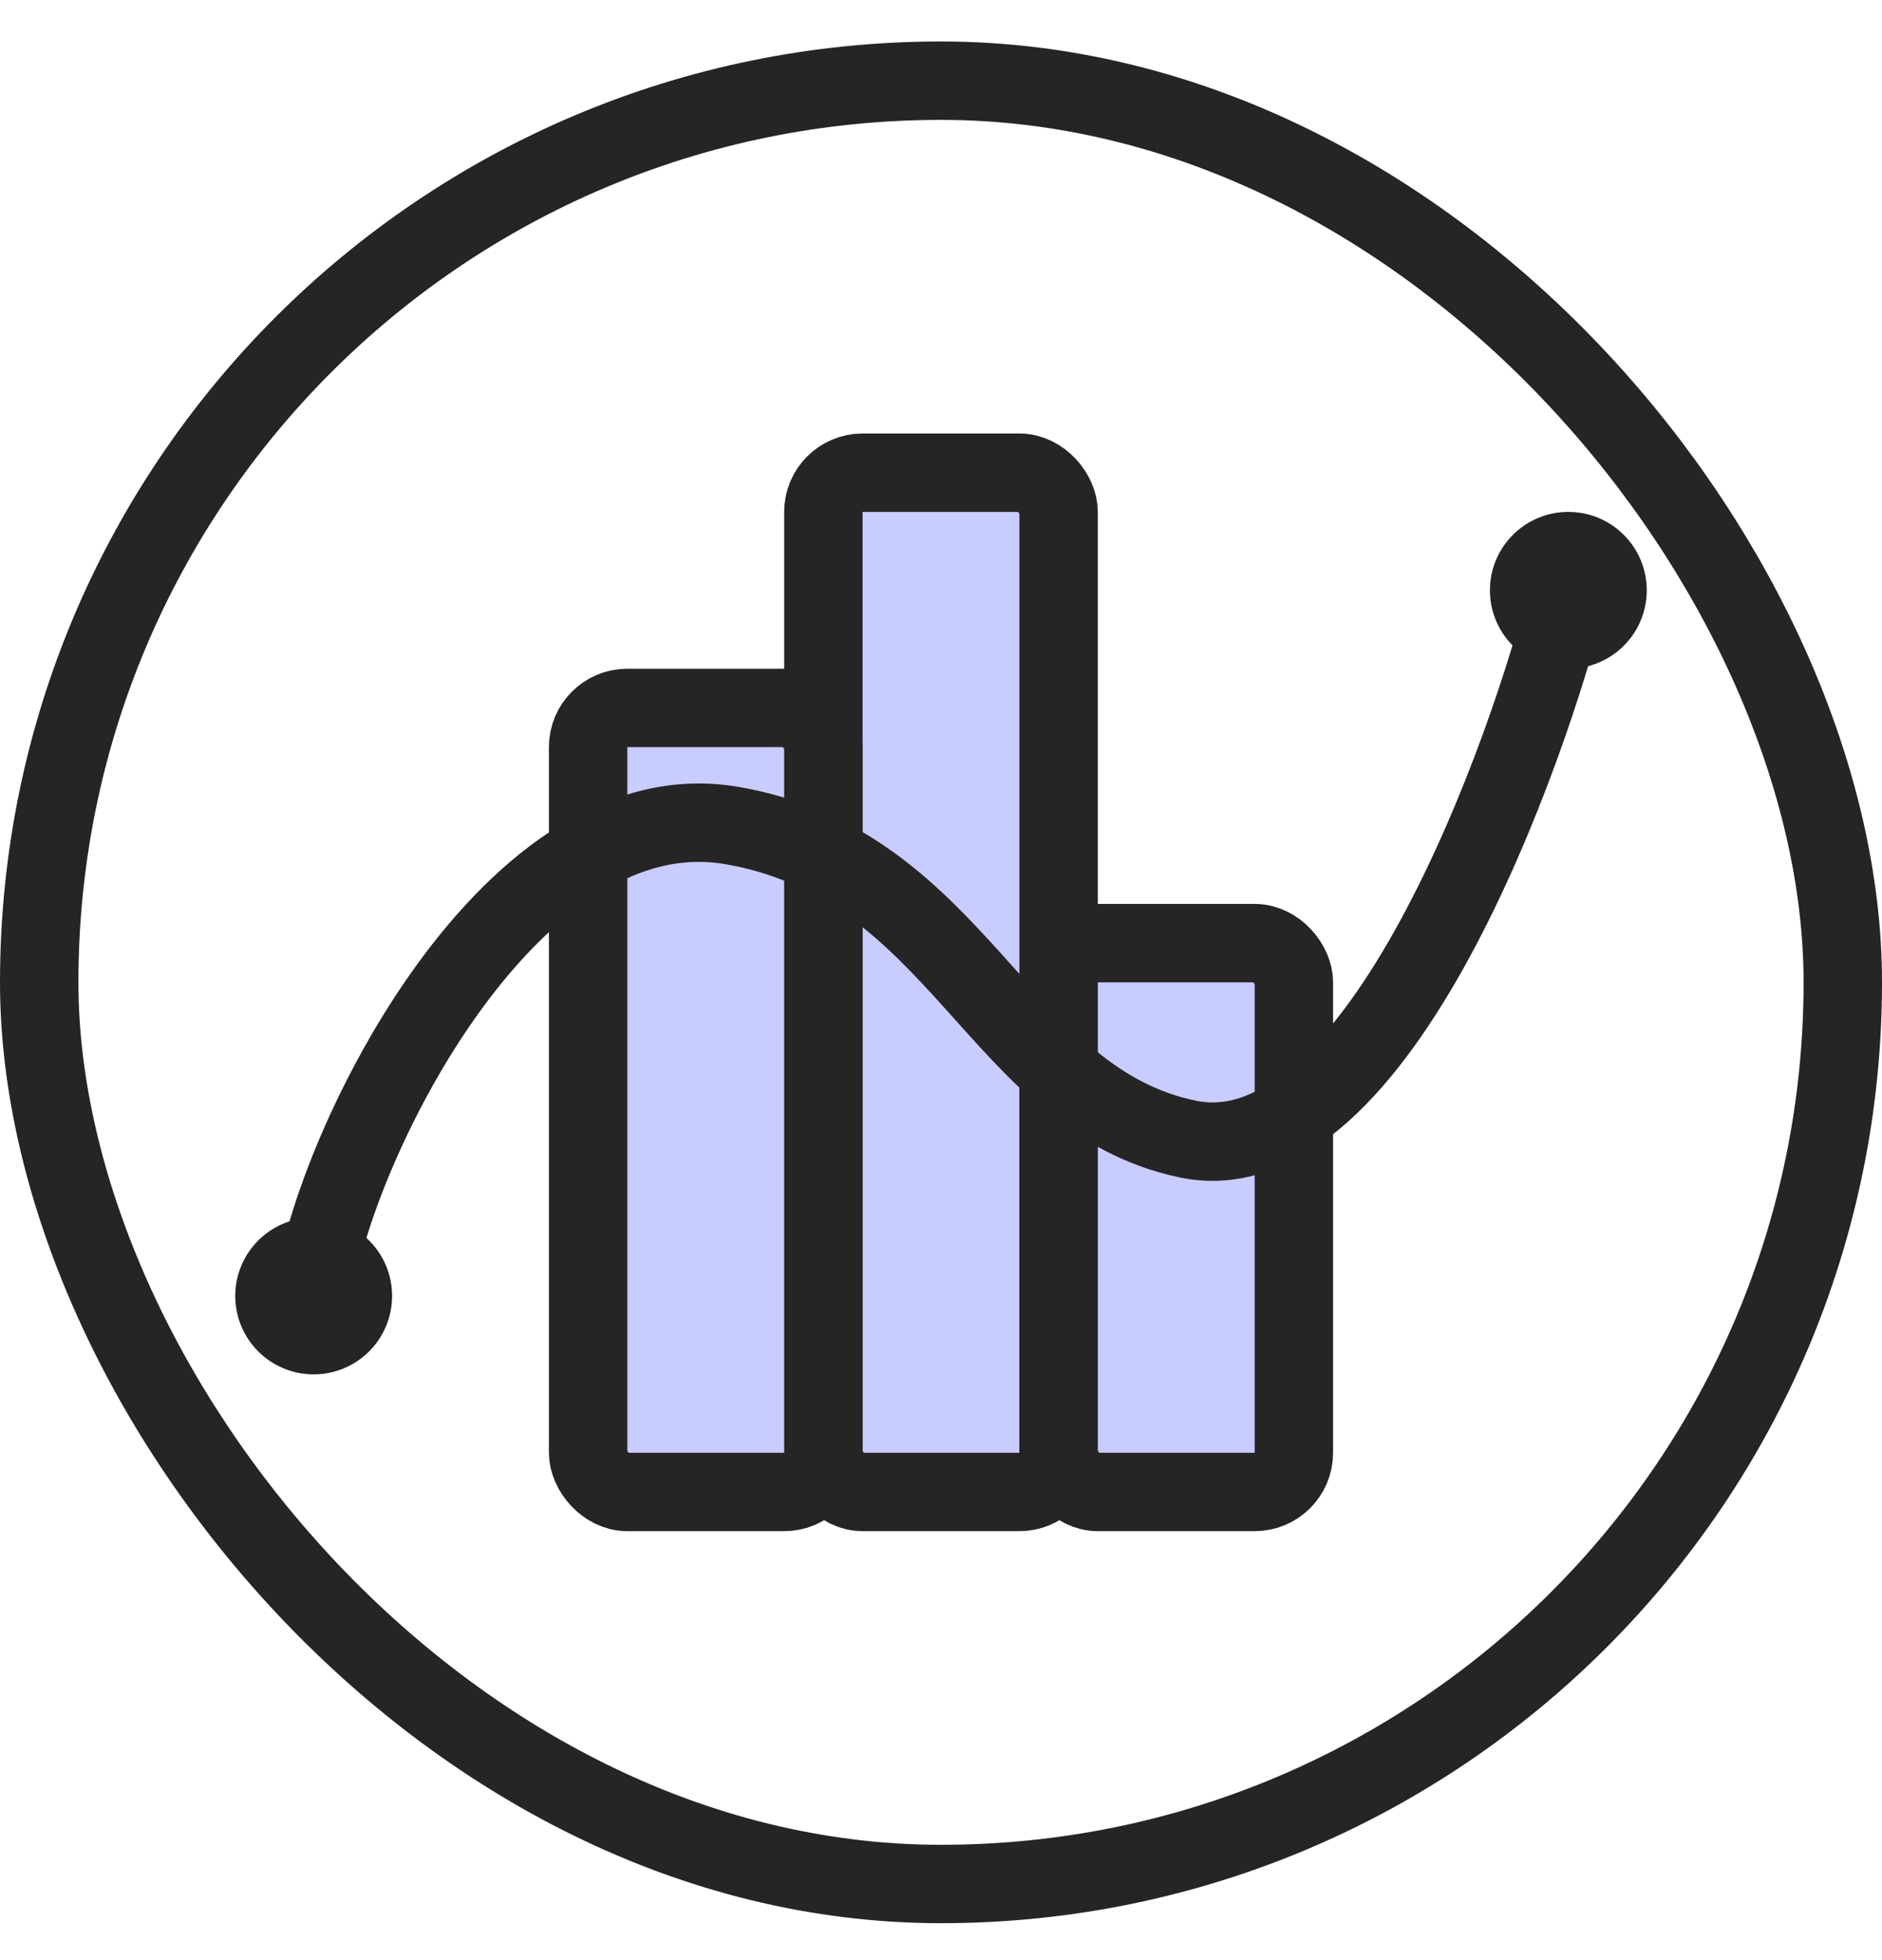 <svg width="24" height="25" viewBox="0 0 24 25" fill="none" xmlns="http://www.w3.org/2000/svg">
<rect x="10.5" y="6.029" width="3" height="13" rx="0.5" fill="#C9CCFF" stroke="#252525"/>
<rect x="13.5" y="12.029" width="3" height="7" rx="0.5" fill="#C9CCFF" stroke="#252525"/>
<rect x="7.5" y="9.029" width="3" height="10" rx="0.5" fill="#C9CCFF" stroke="#252525"/>
<path d="M4 16.529C4.162 14.863 6.424 10.029 9.333 10.529C12.242 11.029 12.727 14.029 15.152 14.529C17.576 15.029 19.515 9.529 20 7.529" stroke="#252525"/>
<circle cx="4" cy="16.529" r="1" fill="#252525"/>
<circle cx="20" cy="7.529" r="1" fill="#252525"/>
<rect x="0.5" y="1.029" width="23" height="23" rx="11.5" stroke="#252525"/>
</svg>
